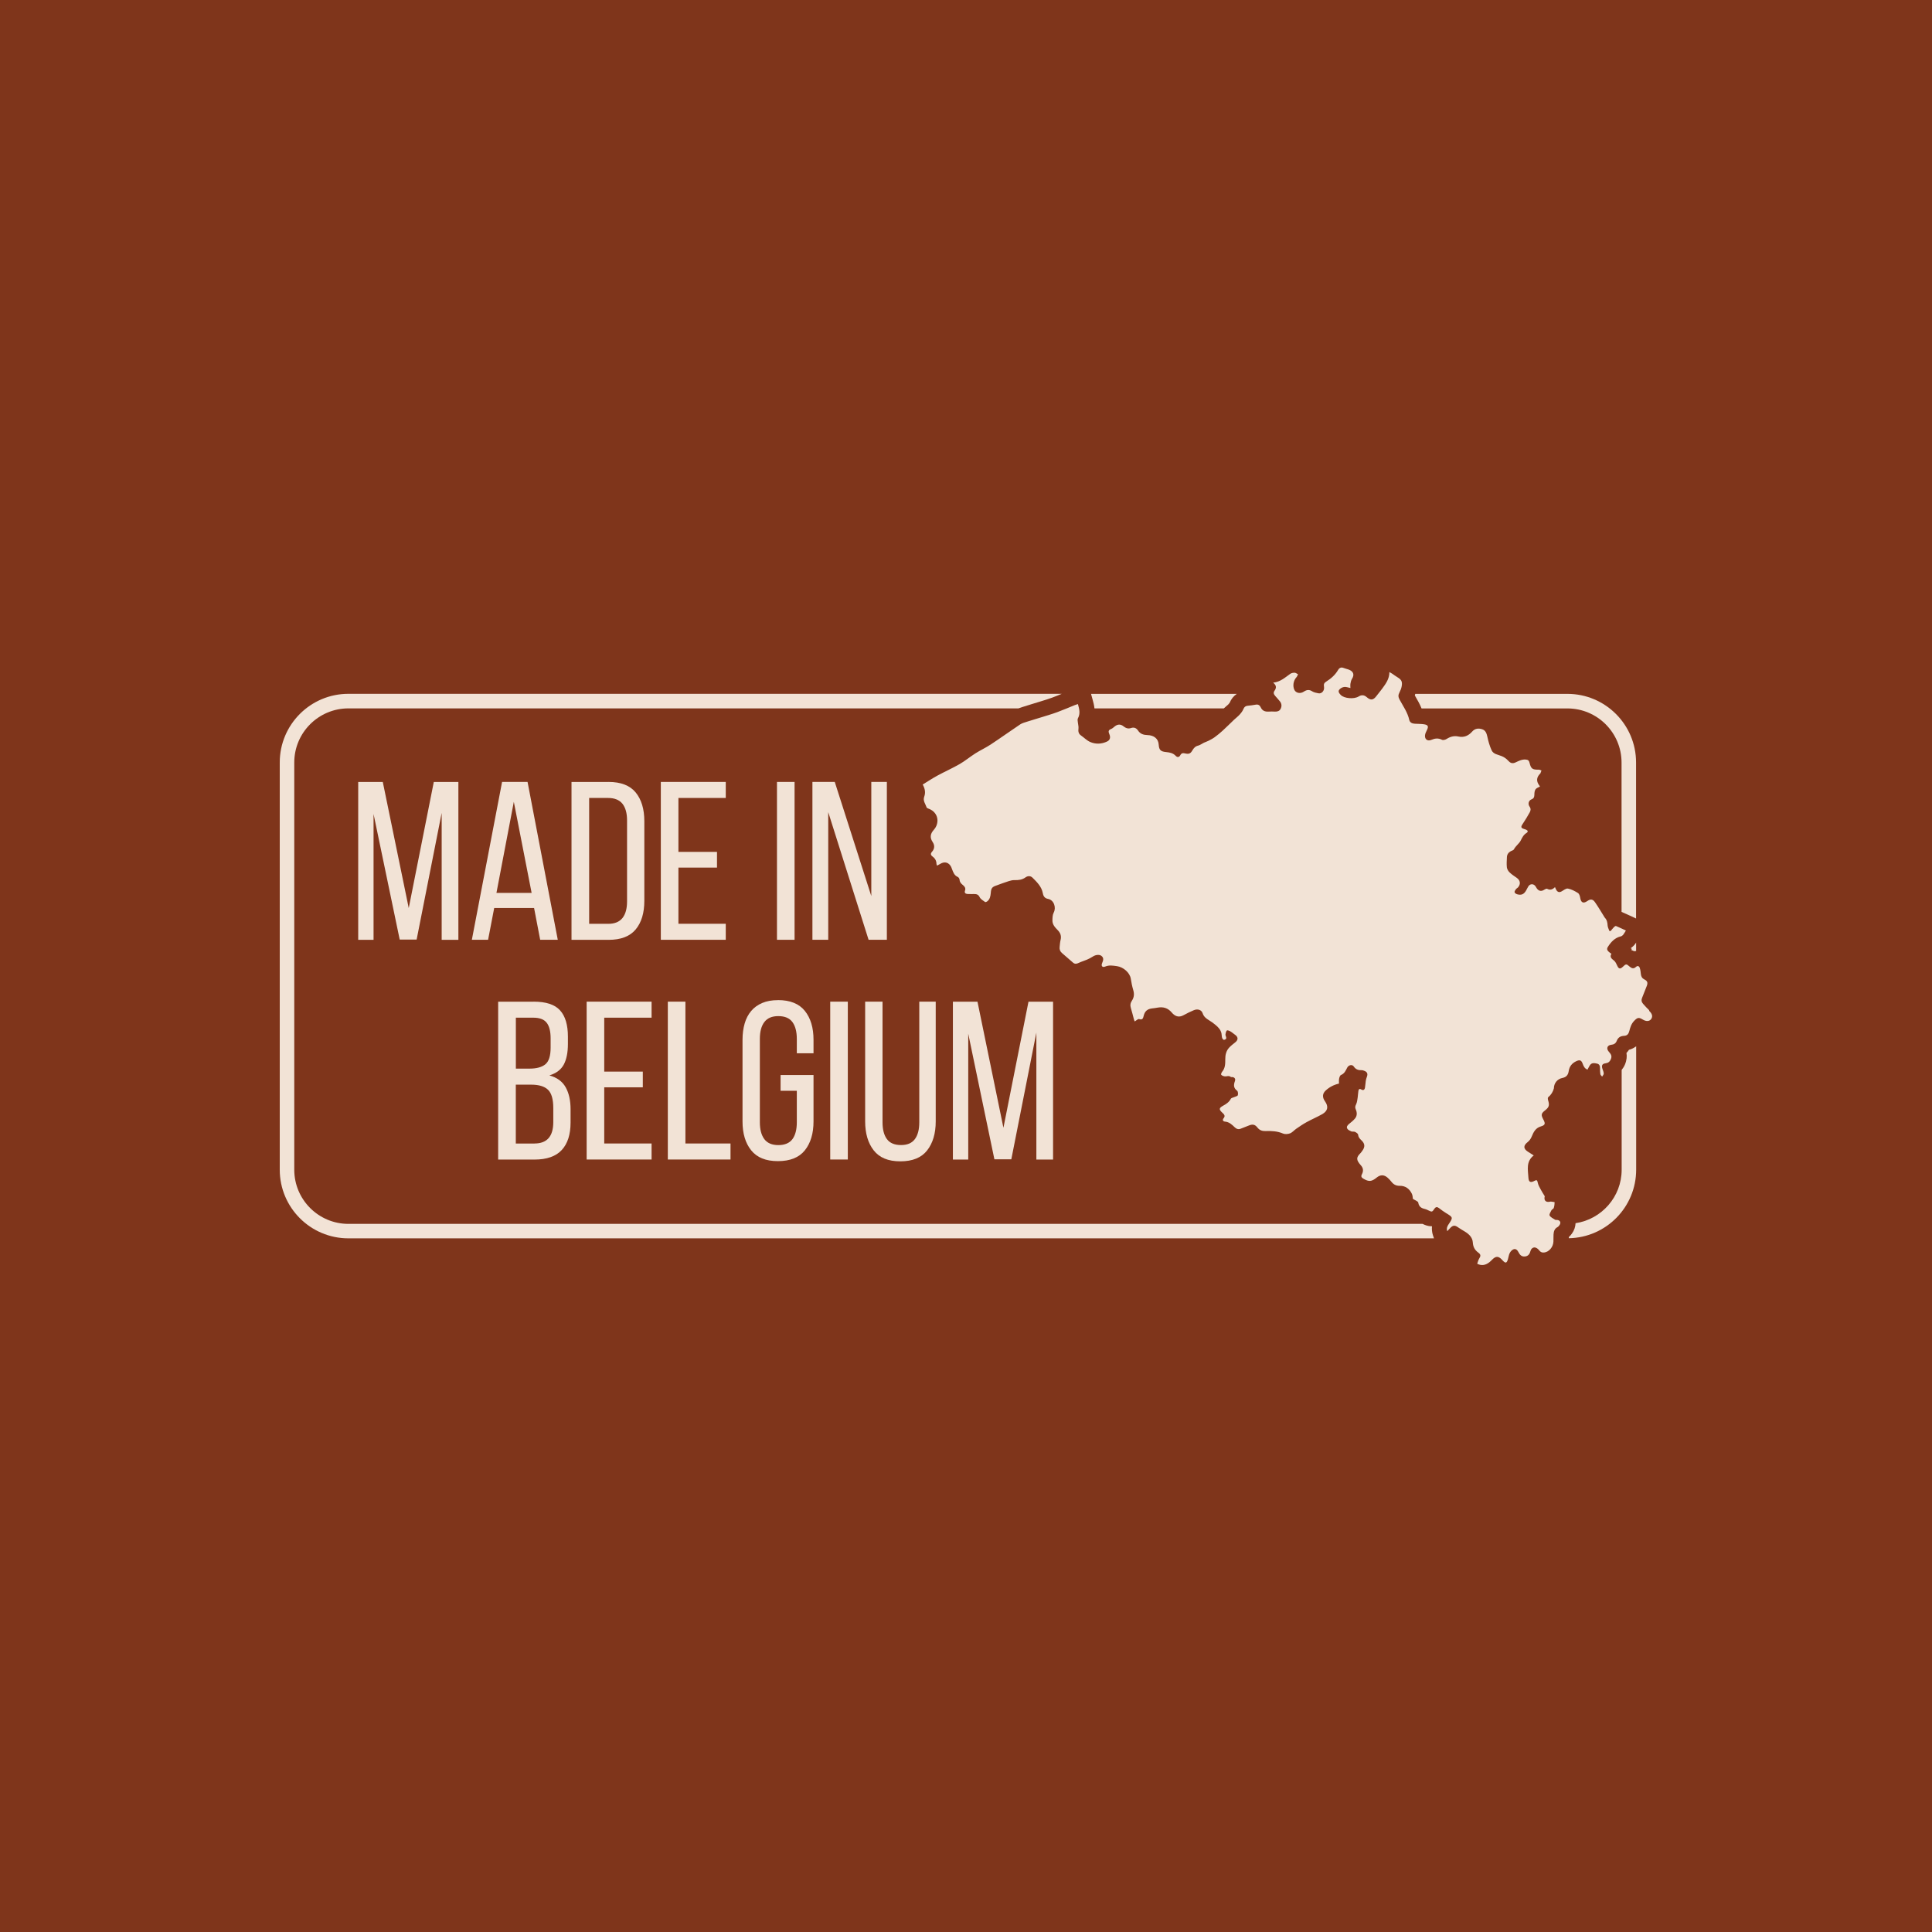 <?xml version="1.0" encoding="UTF-8"?>
<svg id="Calque_1" xmlns="http://www.w3.org/2000/svg" width="370.1" height="370.1" version="1.1" viewBox="0 0 370.1 370.1">
  <!-- Generator: Adobe Illustrator 29.4.0, SVG Export Plug-In . SVG Version: 2.1.0 Build 152)  -->
  <defs>
    <style>
      .st0 {
        fill: #7f351b;
      }

      .st1 {
        fill: #f2e3d6;
      }
    </style>
  </defs>
  <rect class="st0" y="0" width="370.1" height="370.1"/>
  <g>
    <g>
      <path class="st1" d="M315.93,193.53c-.42-.39-.81-.82-1.19-1.25-.3-.34-.35-.72-.17-1.15.31-.76.6-1.52.9-2.28.23-.59.11-.94-.46-1.22-.43-.21-.63-.55-.68-1.02-.04-.39-.08-.78-.2-1.15-.12-.39-.41-.55-.76-.22-.4.37-.76.29-1.14-.03-.71-.61-.72-.61-1.41.04-.46.43-.75.34-1.01-.24-.16-.36-.34-.77-.64-1.01-.47-.36-.85-.67-.48-1.29-.81-.53-.99-.84-.67-1.34.59-.92,1.31-1.72,2.45-1.99.18-.04.36-.17.48-.32.22-.28.38-.6.51-.81-.57-.26-1.23-.58-1.9-.86-.09-.04-.3.12-.41.24-.22.23-.41.48-.62.73-.08-.01-.16-.02-.24-.03-.11-.35-.31-.69-.33-1.04-.03-.56-.13-1.07-.53-1.49-.08-.08-.12-.19-.18-.28-.57-.91-1.11-1.84-1.73-2.72-.42-.59-.86-.6-1.45-.19-.77.53-1.22.31-1.36-.63-.05-.33-.19-.76-.43-.91-.59-.37-1.25-.72-1.92-.85-.36-.07-.83.32-1.22.54-.41.23-.72.15-.97-.21-.12-.18-.19-.39-.29-.61-.43.43-.9.65-1.51.32-.11-.06-.37.06-.52.16-.55.38-1.07.31-1.45-.23-.1-.14-.17-.29-.27-.43-.36-.5-1.02-.49-1.35.03-.16.25-.28.53-.43.79-.42.74-.92.96-1.73.73-.19-.06-.44-.22-.48-.39-.04-.16.12-.39.24-.56.1-.15.29-.23.41-.36.56-.63.45-1.36-.24-1.84-.48-.33-.97-.65-1.38-1.05-.25-.24-.47-.62-.51-.95-.07-.65-.02-1.31.01-1.96.02-.5.28-.88.72-1.13.21-.12.53-.18.62-.36.33-.66,1-1.09,1.29-1.67.3-.6.55-1.12,1.13-1.48.33-.21.28-.46-.08-.62-.12-.05-.25-.09-.37-.13-.63-.18-.68-.39-.31-.94.49-.72.93-1.47,1.36-2.23.21-.37.26-.73-.03-1.14-.35-.5-.16-1.16.38-1.37.46-.18.54-.46.55-.9,0-.35.04-.75.22-1.02.17-.25.55-.36.86-.55-.02-.03-.05-.09-.1-.15q-.97-1.23.13-2.31s.03-.02.04-.04c.07-.19.14-.37.21-.56-.18-.06-.36-.17-.54-.16-1.2.02-1.47-.16-1.75-1.34-.11-.46-.34-.57-.78-.6-.72-.04-1.3.28-1.91.56-.63.29-1.01.1-1.46-.4-.3-.34-.73-.62-1.15-.8-.71-.31-1.61-.35-1.97-1.15-.37-.82-.62-1.71-.81-2.6-.14-.63-.34-1.19-.96-1.4-.7-.24-1.4-.19-1.95.44-.7.8-1.58,1.18-2.65.94-.82-.18-1.54.03-2.24.47-.24.15-.66.27-.88.16-.71-.36-1.34-.29-2.04.01-.72.31-1.28-.09-1.22-.84.03-.34.19-.68.35-.99.38-.75.26-1.04-.59-1.16-.57-.08-1.16-.06-1.74-.1-.48-.03-.92-.23-1.03-.72-.32-1.46-1.19-2.65-1.87-3.92-.25-.47-.28-.84-.03-1.31.2-.39.38-.82.45-1.25.15-.88-.06-1.25-.83-1.71-.34-.2-.65-.44-.97-.66-.14-.09-.29-.17-.56-.33,0,1.34-.71,2.26-1.38,3.18-.35.48-.74.93-1.1,1.41-.62.82-1.11.88-1.89.2q-.7-.61-1.5-.12s-.03.02-.05.03c-.9.53-2.74.36-3.39-.3-.28-.28-.56-.63-.32-.98.19-.28.6-.51.95-.56.38-.06.79.12,1.21.2,0-.28-.04-.58.01-.86.05-.3.13-.63.29-.89.47-.73.33-1.36-.48-1.72-.34-.15-.72-.21-1.06-.35-.5-.21-.86-.09-1.13.38-.55.94-1.35,1.64-2.26,2.21-.39.24-.52.5-.43.97.14.76-.44,1.41-1.08,1.27-.4-.08-.84-.16-1.17-.37-.6-.39-1.08-.3-1.64.07-.67.44-1.48.24-1.77-.33-.38-.75-.2-1.81.38-2.44.14-.15.21-.38.31-.57-.22-.11-.45-.3-.67-.3-.28,0-.61.06-.83.22-.97.68-1.85,1.53-3.27,1.69.67.51.63,1.03.28,1.52-.29.39-.16.69.1,1,.31.37.66.72.95,1.1.32.42.34.92.11,1.38-.21.43-.62.56-1.08.54-.41-.02-.83-.03-1.24,0-.68.04-1.2-.16-1.5-.82-.17-.38-.47-.6-.95-.51-.51.1-1.03.16-1.55.21-.42.04-.65.23-.82.64-.16.4-.45.76-.74,1.08-.32.35-.71.64-1.06.97-.72.69-1.43,1.4-2.16,2.07-.49.45-1.01.88-1.55,1.27-.37.27-.79.48-1.19.69-.28.14-.58.23-.86.36-.37.18-.71.45-1.09.55-.55.13-.85.46-1.12.92-.36.63-.69.75-1.4.58-.41-.1-.7-.07-.92.35-.21.41-.57.44-.87.12-.49-.52-1.11-.66-1.77-.72-1.08-.1-1.42-.36-1.49-1.42-.07-1.22-1-1.81-2.13-1.84-.77-.02-1.4-.21-1.83-.87-.34-.51-.79-.67-1.35-.48-.56.19-1.01.01-1.45-.34-.53-.43-1.08-.42-1.63,0-.24.18-.46.42-.73.52-.54.2-.55.5-.35.96.28.63.16,1.17-.42,1.44-1.05.5-2.2.55-3.26.08-.63-.28-1.15-.83-1.73-1.23-.51-.35-.56-.81-.49-1.38.04-.35-.08-.71-.11-1.07-.02-.28-.12-.62,0-.84.5-.9.27-1.77,0-2.73-.23.08-.44.13-.63.21-1.1.44-2.19.92-3.31,1.33-1,.37-2.02.66-3.03.98-.89.28-1.78.53-2.67.82-.49.16-1.01.28-1.43.56-1.89,1.26-3.73,2.59-5.63,3.84-.95.63-1.99,1.1-2.95,1.71-1.02.65-1.96,1.44-3,2.04-1.39.8-2.86,1.45-4.26,2.21-.96.52-1.87,1.13-2.82,1.71.44.79.58,1.54.29,2.33-.29.79.24,1.39.46,2.05.04.11.22.19.36.24,1.44.51,2.09,1.91,1.5,3.31-.11.25-.26.5-.45.71-.67.73-.86,1.48-.26,2.37.42.62.4,1.29-.11,1.86-.38.42-.22.7.14.96.47.35.7.81.71,1.39,0,.08.05.16.11.32.23-.13.42-.23.61-.34.85-.52,1.66-.29,2.1.6.07.15.12.31.18.47.22.57.42,1.15,1.07,1.43.17.07.34.34.35.53.03.47.28.74.62,1.01.33.26.6.59.43,1.06-.16.46.08.64.48.67.41.03.82,0,1.23.01.46,0,.82.05,1.08.58.19.4.67.67,1.06.95.07.05.31-.05.42-.14.5-.41.61-.99.66-1.61.07-.93.27-1.16,1.14-1.44.42-.14.83-.33,1.26-.46.71-.21,1.43-.57,2.14-.55.79.02,1.47-.06,2.11-.52.44-.32.97-.32,1.34.05.86.85,1.75,1.72,1.98,2.98.11.62.4.98,1.01,1.09,1.14.22,1.58,1.67,1.08,2.61-.23.43-.24.99-.25,1.5-.02.8.5,1.35,1.01,1.87.53.54.74,1.13.55,1.89-.11.43-.13.89-.18,1.33-.06.48.09.87.47,1.19.71.6,1.4,1.22,2.11,1.83.35.3.7.22,1.09.03.51-.24,1.06-.4,1.58-.62.39-.17.77-.37,1.13-.6.49-.33,1.23-.42,1.62-.12.5.39.37.85.15,1.36-.25.57.02.92.58.69.77-.32,1.48-.18,2.24-.08,1.27.18,2.48,1.27,2.66,2.4.11.73.26,1.47.47,2.18.22.74.17,1.39-.25,2.03-.3.44-.37.91-.2,1.44.22.69.38,1.4.57,2.1.05.2.14.38.16.44.32-.18.65-.52.84-.45.67.22.76-.15.88-.63.21-.88.71-1.3,1.59-1.41.35-.04.71-.08,1.05-.15,1.09-.2,1.99.05,2.74.94.55.65,1.29,1.06,2.29.49.62-.35,1.26-.65,1.91-.93.72-.32,1.49-.1,1.71.57.22.66.66,1,1.2,1.33.44.27.88.57,1.27.91.52.43.99.92,1.14,1.62.06.29.04.6.13.88.05.15.25.38.35.36.25-.04.52-.16.41-.53-.05-.18-.15-.37-.12-.54.04-.26.1-.56.27-.73.08-.08.45.05.64.16.31.17.57.42.86.62.69.45.72,1.02.07,1.52-.39.31-.8.62-1.14.99-.57.62-.75,1.41-.74,2.23,0,.85,0,1.69-.6,2.39-.13.15-.25.5-.18.58.16.17.43.27.67.3.25.04.52-.07.78-.05.15,0,.3.12.45.19.55-.06.92.26.73.76-.27.75-.29,1.33.42,1.86.17.13.21.61.13.86-.06.17-.43.24-.67.35-.22.11-.57.15-.66.32-.34.66-.89,1.01-1.51,1.35-.79.44-.79.71-.13,1.32.31.28.64.59.27,1.04-.33.4-.09.64.25.67.8.07,1.31.56,1.84,1.07.32.31.7.49,1.17.29.5-.21,1.01-.38,1.5-.59.73-.31,1.21-.26,1.69.36.42.53.91.7,1.56.68,1.14-.04,2.26.01,3.36.48.38.16.94.11,1.34-.04.45-.18.79-.61,1.2-.89.64-.44,1.28-.88,1.96-1.25.99-.55,2.05-.99,3.03-1.55,1.06-.62,1.2-1.46.5-2.45-.53-.75-.52-1.46.14-2.07.72-.66,1.58-1.11,2.54-1.32,0-.32-.03-.64.03-.95.05-.26.17-.62.36-.7.67-.27.9-.85,1.19-1.41.27-.51.95-.67,1.25-.22.41.6.91.74,1.56.71.14,0,.29.06.43.11.59.21.75.58.52,1.18-.1.25-.17.52-.21.79-.07.42-.07.85-.15,1.26-.07.42-.32.6-.72.35-.36-.22-.49,0-.54.28-.07.42-.08.86-.14,1.28-.07.44-.11.91-.3,1.29-.18.36-.23.61-.06.98.26.59.28,1.23-.16,1.75-.32.38-.72.7-1.11,1.01-.3.25-.56.55-.37.9.13.25.48.41.76.54.21.09.51,0,.71.09.24.11.59.33.61.53.05.49.3.77.62,1.07.72.67.75,1.29.16,2.07-.1.13-.19.28-.31.4-.84.83-.87,1.3.06,2.34.5.55.51,1.13.21,1.7-.24.45-.07.66.27.86,1.07.63,1.58.58,2.58-.23.7-.56,1.39-.55,2.07.05.25.22.49.47.69.73.41.54.9.83,1.62.82,1.1-.02,1.88.57,2.34,1.54.16.33.15.75.19.96.43.28.99.46,1.03.73.14.87.71,1.09,1.4,1.25.18.04.35.14.52.22.71.34.74.34,1.17-.3.26-.39.53-.4.88-.13.46.35.92.7,1.42,1,1.26.75,1.28.83.48,2.01-.26.38-.52.8-.32,1.41.24-.26.43-.46.62-.66.49-.49.86-.5,1.43-.09.41.29.85.54,1.28.8.82.49,1.51,1.14,1.57,2.12.05.85.38,1.44,1.04,1.93.52.38.5.64.16,1.19-.17.28-.24.63-.36.95.87.45,1.66.26,2.38-.33.19-.15.36-.33.53-.5.68-.66,1.15-.65,1.81.03.07.07.13.14.19.21.52.54.74.49.97-.25.13-.41.16-.86.36-1.23.15-.29.45-.62.75-.71.45-.14.74.21.94.61.24.48.59.83,1.18.78.61-.05.92-.42,1.07-.98.11-.44.42-.78.85-.75.29.02.64.28.82.53.26.35.54.48.95.44.93-.08,1.76-1.04,1.8-2.1.02-.45-.01-.9.02-1.35.04-.57.17-1.11.75-1.41.16-.08.28-.24.39-.39.34-.47.13-.93-.44-.99-.13-.01-.29.02-.39-.04-.38-.24-.86-.45-1.06-.81-.12-.21.19-.69.36-1.02.09-.17.38-.25.43-.42.12-.35.16-.73.17-1.1,0-.04-.46-.1-.71-.13-.11-.01-.22.03-.33.05-.71.09-1.05-.34-.85-1.07-.26-.43-.54-.85-.77-1.29-.23-.43-.49-.87-.58-1.34-.09-.45-.2-.55-.6-.33-.75.41-1.13.28-1.18-.59-.08-1.49-.51-3.1,1.02-4.27-.41-.26-.77-.49-1.13-.72-.9-.59-.87-1.18-.03-1.84.34-.26.62-.67.78-1.08.35-.86.75-1.62,1.72-1.91.84-.25.93-.51.52-1.29-.51-.94-.46-1.19.36-1.83.72-.57.82-.97.54-1.86-.06-.19-.1-.53,0-.61.56-.46.92-1.03,1.1-1.72,0-.94.63-1.78,1.63-1.98.78-.15,1.1-.61,1.21-1.32.13-.88.61-1.49,1.42-1.88.7-.33,1.01-.22,1.27.52.17.48.4.91.91,1.08.17-.31.29-.59.45-.83.35-.53.87-.43,1.37-.32.48.1.58.47.58.9,0,.37,0,.75.06,1.12.03.17.22.32.34.47.11-.19.31-.39.31-.57-.01-.31-.15-.61-.25-.91-.22-.65-.05-.99.61-1.07.52-.07.8-.32,1.01-.81.27-.65-.06-1.01-.42-1.43-.5-.59-.28-1.22.47-1.3.55-.05.89-.29,1.07-.76.26-.68.75-.93,1.42-.96.57-.03.84-.35.98-.9.18-.7.38-1.39.92-1.95.64-.67.89-.74,1.68-.26.66.4,1.28.35,1.6-.12.34-.49.18-1.02-.4-1.56Z"/>
      <g>
        <path class="st1" d="M234.93,135.27c.13-.11.26-.22.38-.34.09-.1.18-.2.25-.31.29-.72.77-1.29,1.36-1.7h-27.92l.31,1.12c.12.44.28,1.01.35,1.66h24.78c.16-.15.32-.29.48-.43Z"/>
        <path class="st1" d="M313.03,182.22c.14-.03.26-.03.39-.04v-1.62c-.06.09-.1.17-.17.26-.25.32-.55.6-.87.82l.23.15-.12.2c.2.06.38.14.55.23Z"/>
        <path class="st1" d="M271.03,133.22c.05.09.1.18.15.27.39.67.8,1.39,1.14,2.22h27.94c5.72,0,10.37,4.65,10.37,10.37v28.61h.01c.57.24,1.12.5,1.63.73l1.14.53v-29.88c0-7.26-5.89-13.15-13.15-13.15h-29.15c-.03.1-.05.19-.08.29Z"/>
        <path class="st1" d="M274.52,236.7c-.22-.66-.26-1.26-.2-1.79-.02,0-.04,0-.06,0-.74,0-1.29-.24-1.75-.46H66.74c-5.72,0-10.37-4.65-10.37-10.37v-78.01c0-5.72,4.65-10.37,10.37-10.37h128.35c.24-.09.46-.16.65-.22l.24-.08c.52-.17,1.05-.33,1.57-.49.37-.11,1.83-.56,1.83-.56.74-.23,1.47-.45,2.2-.72.61-.22,1.21-.47,1.81-.72H66.74c-7.26,0-13.15,5.89-13.15,13.15v78.01c0,7.26,5.89,13.15,13.15,13.15h207.96l-.18-.53Z"/>
        <path class="st1" d="M312.04,201.12c-.14.21-.3.41-.47.59.11.63.06,1.36-.28,2.19-.18.43-.41.76-.64,1.06v19.12c0,5.19-3.84,9.49-8.83,10.24-.03.68-.25,1.36-.68,1.96-.14.2-.34.45-.61.7,0,.06,0,.11,0,.16,0,.02,0,.04,0,.06,7.15-.13,12.9-5.96,12.9-13.14v-23.63c-.41.3-.86.55-1.38.67Z"/>
      </g>
    </g>
    <g>
      <path class="st1" d="M79.81,179.99h-3.24l-5.01-24.06v24.11h-2.94v-30.24h4.71l4.97,24.15,4.8-24.15h4.71v30.24h-3.2v-24.32l-4.8,24.28Z"/>
      <path class="st1" d="M94.67,173.94l-1.17,6.09h-3.11l5.79-30.24h4.88l5.79,30.24h-3.37l-1.17-6.09h-7.65ZM95.1,171.05h6.74l-3.41-17.45-3.33,17.45Z"/>
      <path class="st1" d="M116.57,149.79c2.36,0,4.1.67,5.2,2.01s1.66,3.18,1.66,5.51v15.25c0,2.33-.55,4.16-1.66,5.49-1.11,1.33-2.84,1.99-5.2,1.99h-7.09v-30.24h7.09ZM116.53,176.97c1.21,0,2.11-.37,2.7-1.1.59-.73.89-1.79.89-3.18v-15.55c0-1.38-.3-2.44-.89-3.18-.59-.73-1.51-1.1-2.74-1.1h-3.63v24.11h3.67Z"/>
      <path class="st1" d="M137.35,163.18v3.02h-7.39v10.76h9.07v3.07h-12.44v-30.24h12.44v3.07h-9.07v10.33h7.39Z"/>
      <path class="st1" d="M152.21,149.79v30.24h-3.37v-30.24h3.37Z"/>
      <path class="st1" d="M158.65,180.03h-3.02v-30.24h4.28l7,21.86v-21.86h2.98v30.24h-3.5l-7.73-24.45v24.45Z"/>
      <path class="st1" d="M102.23,191.88c2.36,0,4.05.55,5.05,1.66,1.01,1.11,1.51,2.79,1.51,5.03v1.43c0,1.61-.26,2.92-.78,3.91-.52.99-1.44,1.69-2.77,2.1,1.47.4,2.51,1.17,3.13,2.29.62,1.12.93,2.52.93,4.19v2.55c0,2.28-.56,4.03-1.68,5.25-1.12,1.22-2.87,1.84-5.23,1.84h-6.96v-30.24h6.78ZM101.41,204.71c1.35,0,2.37-.27,3.05-.82.68-.55,1.02-1.61,1.02-3.2v-1.77c0-1.35-.25-2.36-.76-3-.5-.65-1.36-.97-2.57-.97h-3.33v9.76h2.59ZM102.4,219.05c2.39,0,3.59-1.37,3.59-4.1v-2.68c0-1.7-.34-2.87-1.02-3.52-.68-.65-1.75-.97-3.22-.97h-2.94v11.28h3.59Z"/>
      <path class="st1" d="M123.14,205.27v3.02h-7.39v10.76h9.07v3.07h-12.44v-30.24h12.44v3.07h-9.07v10.33h7.39Z"/>
      <path class="st1" d="M127.93,222.12v-30.24h3.37v27.17h8.64v3.07h-12.01Z"/>
      <path class="st1" d="M149.02,191.58c2.33,0,4.05.69,5.16,2.07,1.11,1.38,1.66,3.23,1.66,5.53v2.59h-3.2v-2.76c0-1.38-.28-2.45-.84-3.22-.56-.76-1.46-1.14-2.7-1.14s-2.1.38-2.68,1.14c-.58.76-.86,1.84-.86,3.22v15.99c0,1.38.29,2.46.86,3.22.58.76,1.47,1.14,2.68,1.14s2.14-.38,2.7-1.14c.56-.76.84-1.84.84-3.22v-6.05h-3.11v-3.02h6.31v8.9c0,2.3-.56,4.15-1.66,5.53-1.11,1.38-2.83,2.07-5.16,2.07s-4.01-.69-5.12-2.07-1.66-3.23-1.66-5.53v-15.64c0-1.15.14-2.2.41-3.13.27-.94.69-1.73,1.25-2.4.56-.66,1.27-1.17,2.12-1.53s1.85-.54,3-.54Z"/>
      <path class="st1" d="M162.41,191.88v30.24h-3.37v-30.24h3.37Z"/>
      <path class="st1" d="M169.06,214.99c0,1.38.28,2.46.84,3.22.56.76,1.46,1.14,2.7,1.14s2.09-.38,2.66-1.14c.56-.76.84-1.84.84-3.22v-23.11h3.15v22.94c0,2.3-.55,4.15-1.64,5.55-1.09,1.4-2.81,2.1-5.14,2.1s-4-.7-5.1-2.1c-1.09-1.4-1.64-3.25-1.64-5.55v-22.94h3.33v23.11Z"/>
      <path class="st1" d="M193.73,222.08h-3.24l-5.01-24.06v24.11h-2.94v-30.24h4.71l4.97,24.15,4.8-24.15h4.71v30.24h-3.2v-24.32l-4.8,24.28Z"/>
    </g>
  </g>
</svg>